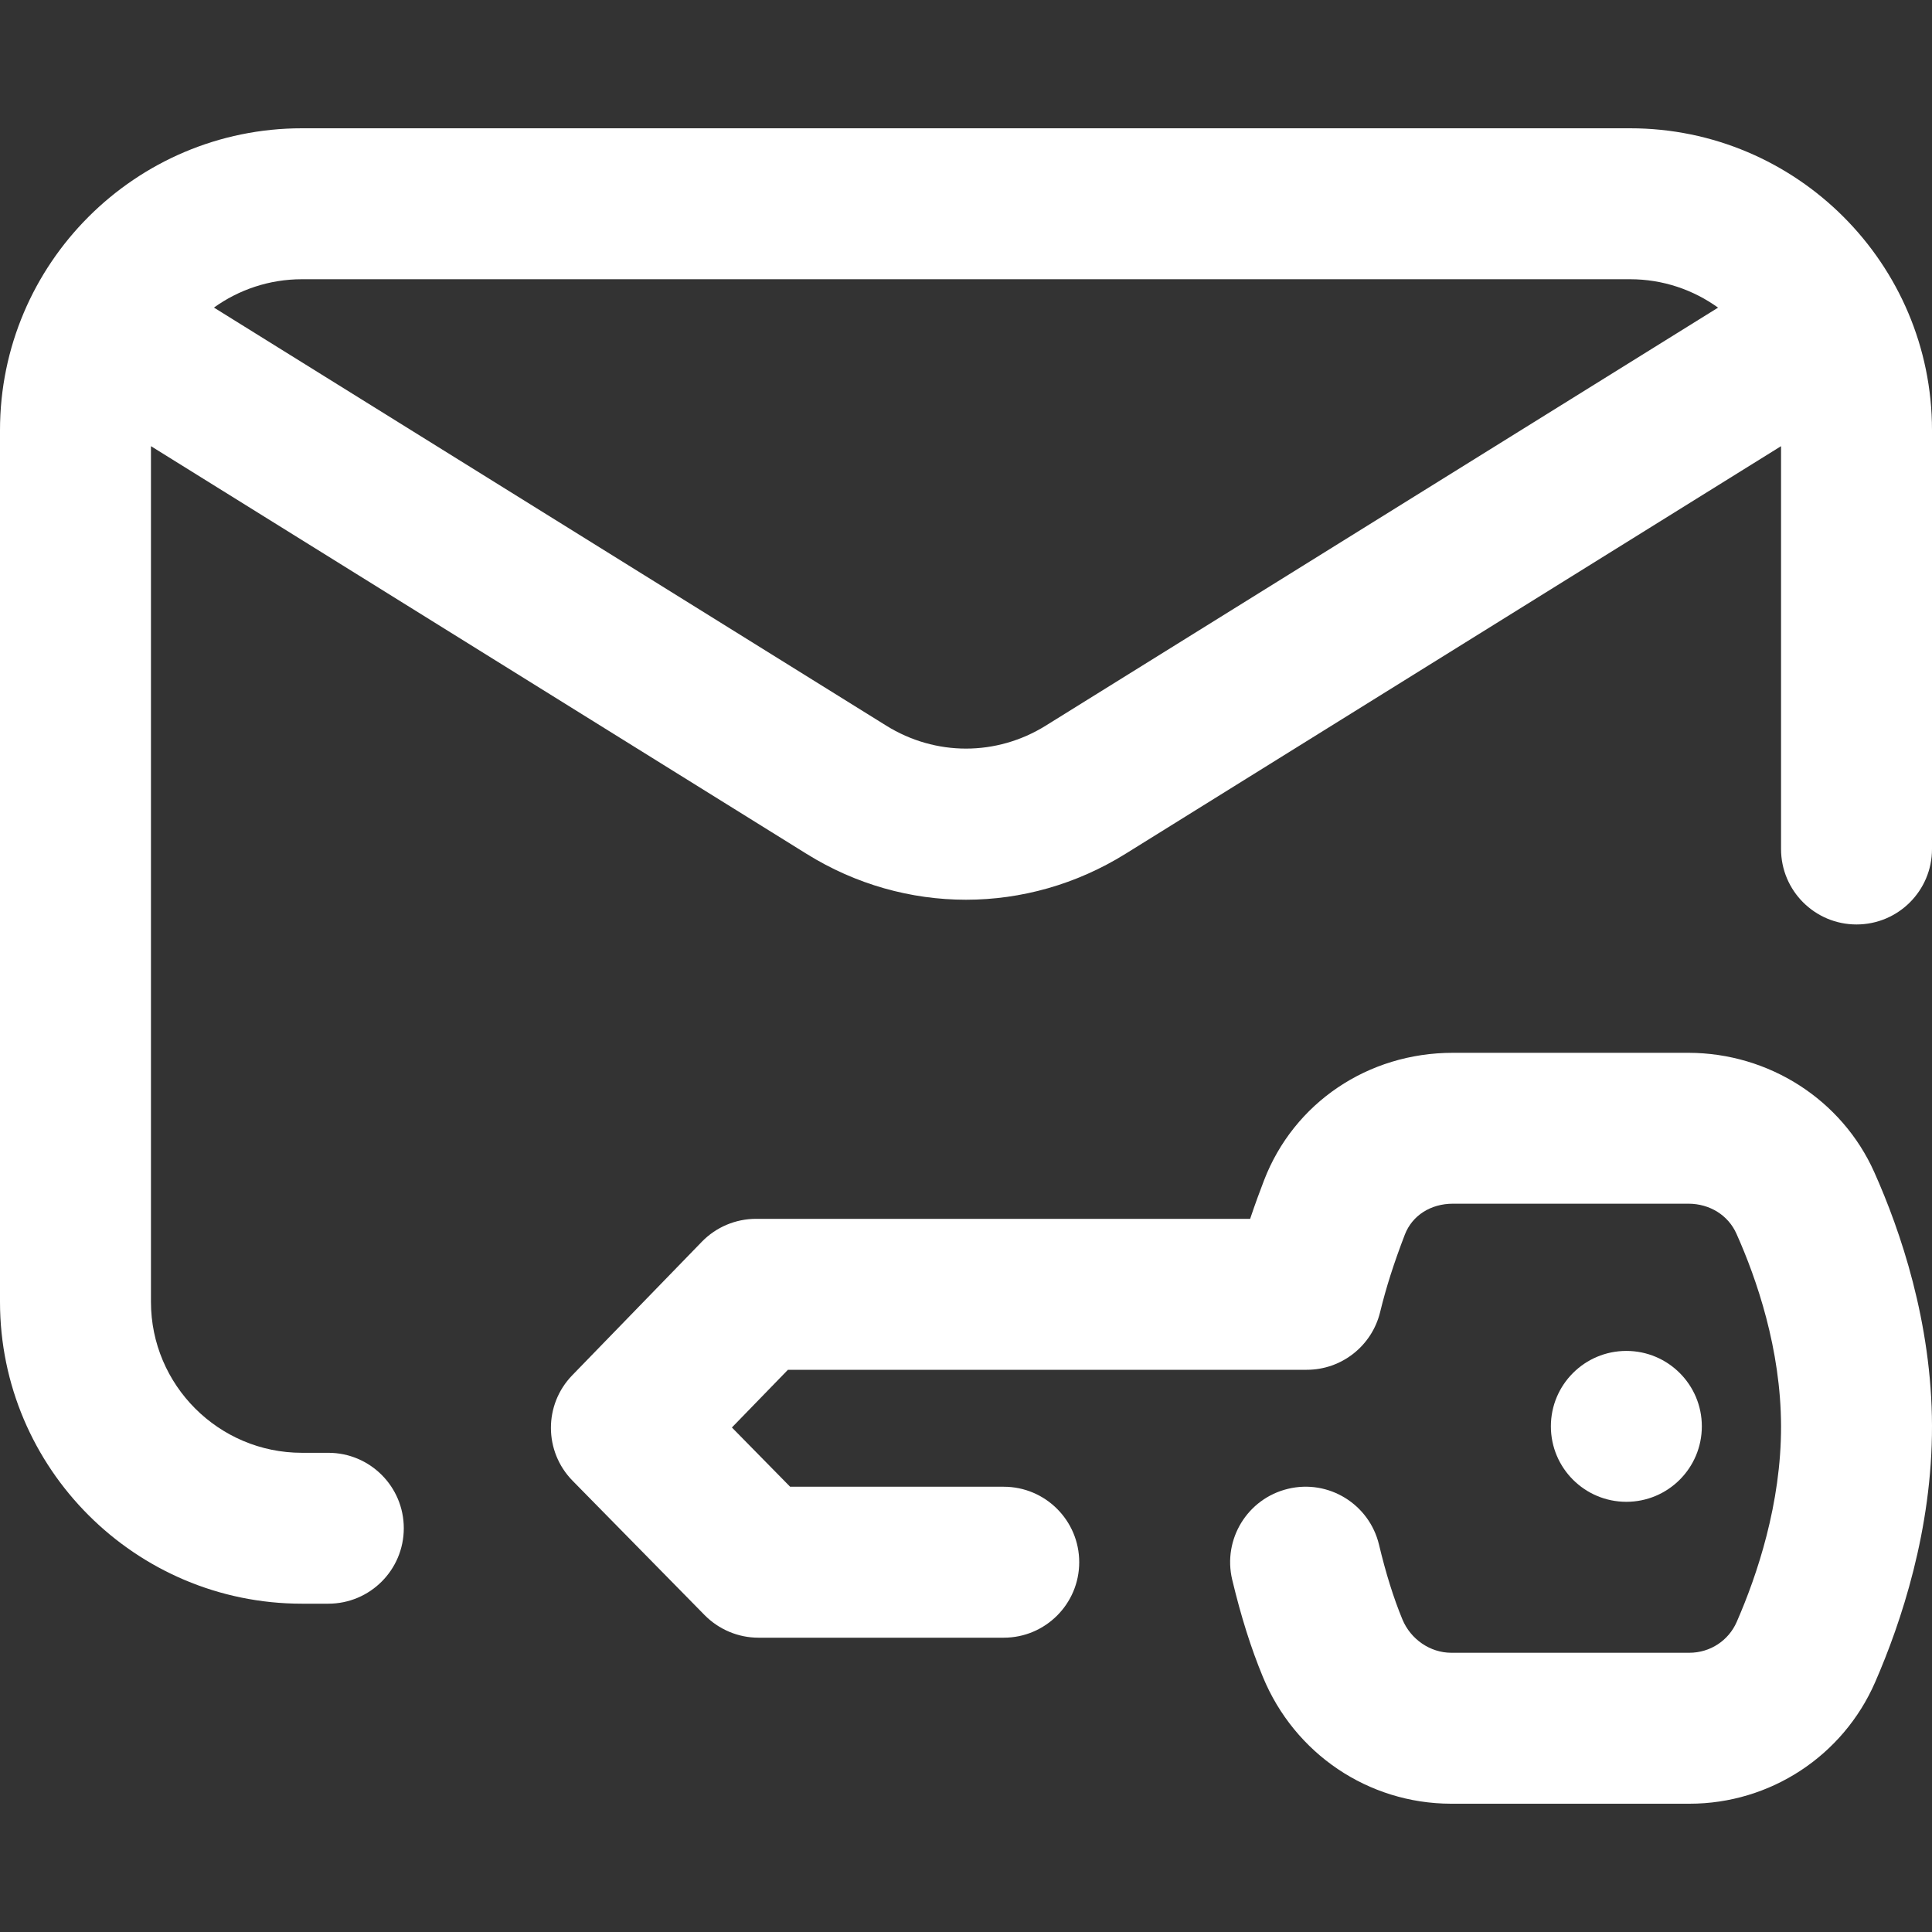 <svg width="30" height="30" viewBox="0 0 30 30" fill="none" xmlns="http://www.w3.org/2000/svg">
<rect x="0" y="0" width="30" height="30" fill="#333333" stroke="none"/>
<path d="M26.221 16.348H22.567C22.564 16.348 22.562 16.348 22.559 16.348C21.241 16.348 20.091 17.125 19.628 18.328C19.566 18.489 19.491 18.691 19.412 18.926H11.74C11.423 18.926 11.12 19.054 10.899 19.281L8.886 21.355C8.442 21.812 8.445 22.539 8.891 22.993L10.941 25.079C11.162 25.303 11.463 25.43 11.777 25.43H15.586C16.233 25.43 16.758 24.905 16.758 24.258C16.758 23.611 16.233 23.086 15.586 23.086H12.269L11.365 22.166L12.235 21.27H20.291C20.831 21.27 21.301 20.901 21.43 20.376C21.524 19.989 21.643 19.617 21.815 19.169C21.929 18.875 22.214 18.691 22.562 18.691C22.563 18.691 22.563 18.691 22.564 18.691H26.219C26.55 18.692 26.835 18.87 26.963 19.156C27.278 19.86 27.653 20.95 27.656 22.144C27.659 23.347 27.284 24.461 26.968 25.184C26.841 25.476 26.554 25.664 26.232 25.664C26.232 25.664 26.231 25.664 26.23 25.664H22.532C22.208 25.663 21.904 25.455 21.776 25.145C21.639 24.813 21.52 24.433 21.413 23.985C21.262 23.356 20.63 22.967 20.001 23.118C19.371 23.269 18.983 23.901 19.134 24.531C19.27 25.099 19.425 25.592 19.61 26.039C20.102 27.232 21.247 28.005 22.529 28.008H26.228C26.23 28.008 26.233 28.008 26.235 28.008C27.486 28.008 28.617 27.268 29.117 26.121C29.522 25.192 30.004 23.747 30 22.138C29.996 20.533 29.51 19.11 29.103 18.2C28.601 17.078 27.471 16.351 26.221 16.348Z" fill="white"/>
<path d="M25.254 23.32C25.901 23.32 26.426 22.796 26.426 22.148C26.426 21.501 25.901 20.977 25.254 20.977C24.607 20.977 24.082 21.501 24.082 22.148C24.082 22.796 24.607 23.32 25.254 23.32Z" fill="white"/>
<path d="M25.312 1.992H4.688C2.103 1.992 0 4.095 0 6.68V20.215C0 22.799 2.103 24.902 4.688 24.902H5.098C5.745 24.902 6.27 24.378 6.27 23.73C6.27 23.083 5.745 22.559 5.098 22.559H4.688C3.395 22.559 2.344 21.507 2.344 20.215V6.928L12.525 13.259C13.288 13.734 14.144 13.971 15 13.971C15.856 13.971 16.712 13.733 17.475 13.259L27.656 6.928V13.184C27.656 13.831 28.181 14.355 28.828 14.355C29.475 14.355 30 13.831 30 13.184V6.68C30 4.095 27.897 1.992 25.312 1.992ZM16.238 11.268C15.474 11.743 14.526 11.743 13.762 11.268L3.322 4.776C3.707 4.5 4.178 4.336 4.688 4.336H25.312C25.822 4.336 26.293 4.5 26.678 4.777L16.238 11.268Z" fill="white"/>
</svg>
